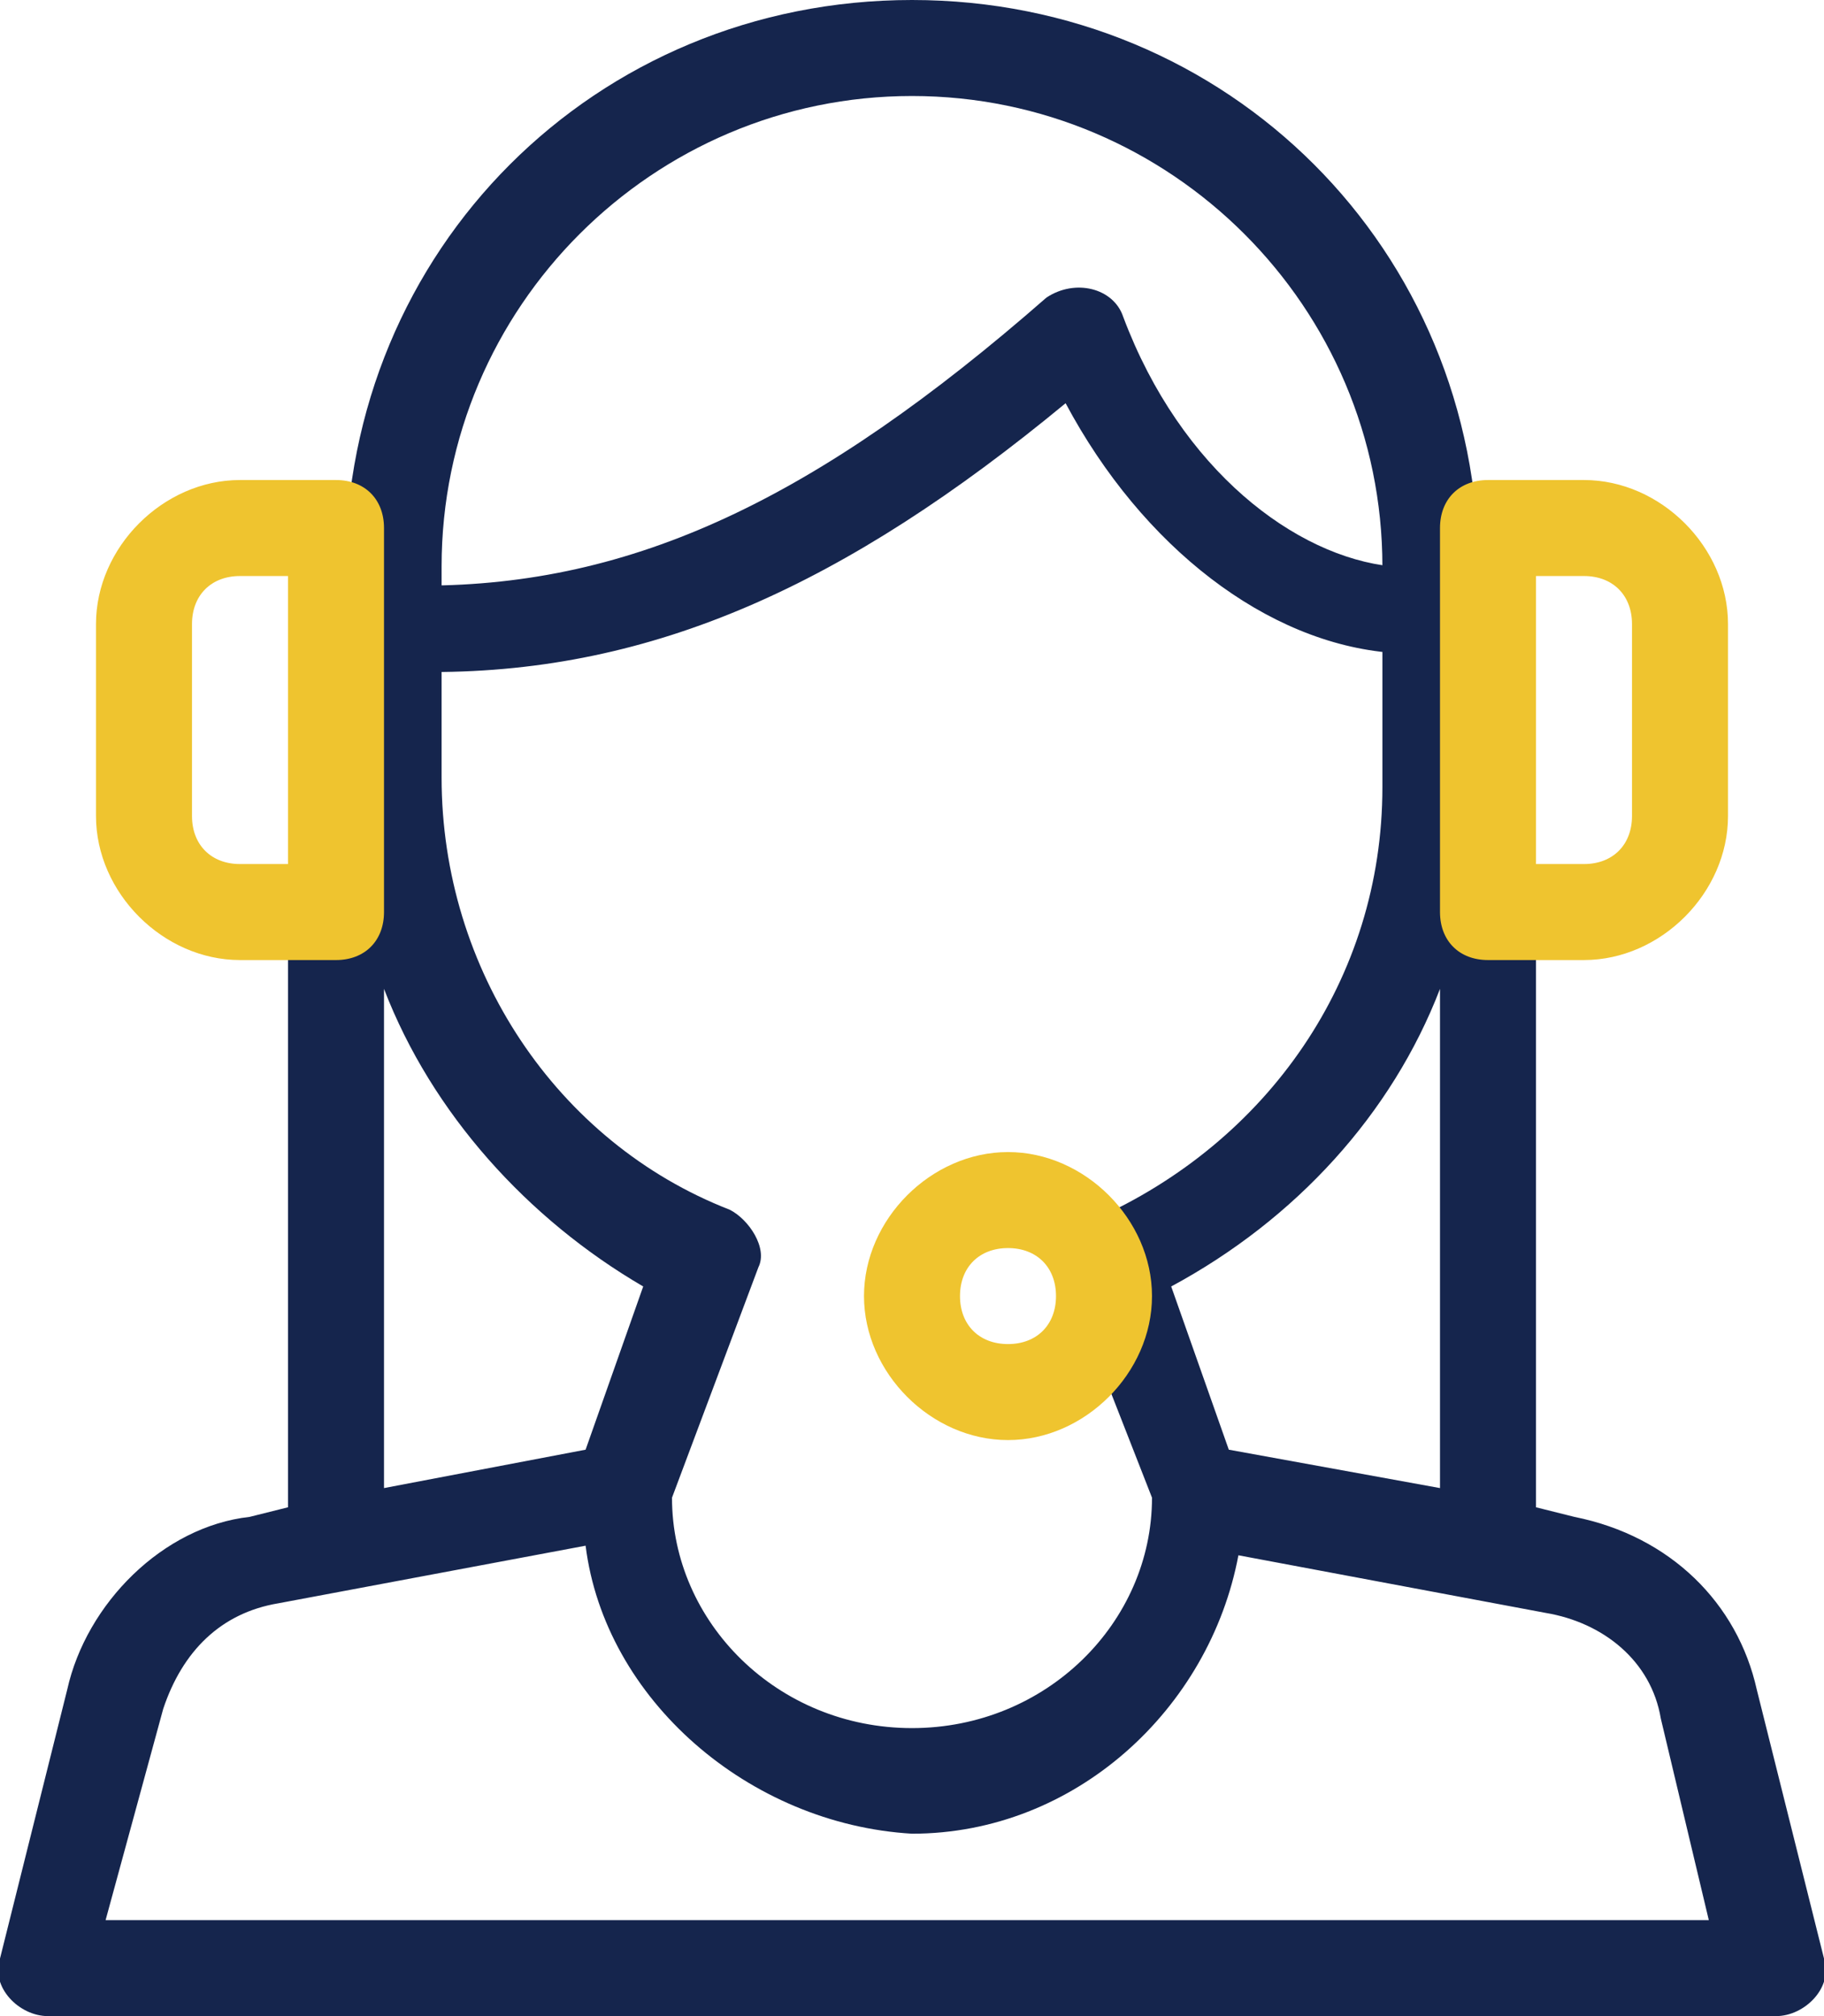 <?xml version="1.0" encoding="utf-8"?>
<!-- Generator: Adobe Illustrator 23.0.2, SVG Export Plug-In . SVG Version: 6.00 Build 0)  -->
<svg version="1.1" id="Layer_1" xmlns="http://www.w3.org/2000/svg" xmlns:xlink="http://www.w3.org/1999/xlink" x="0px" y="0px"
	 width="19px" height="21px" viewBox="0 0 19 21" style="enable-background:new 0 0 19 21;" xml:space="preserve">
<style type="text/css">
	.st0{fill:#15254D;}
	.st1{fill:#EFC42F;}
</style>
<path class="st0" d="M14.5,6.8c0.3,0,0.5-0.2,0.5-0.4c0-0.3-0.2-0.5-0.5-0.5c-1-0.1-2.2-1-2.8-2.6c-0.1-0.3-0.5-0.4-0.8-0.2
	c-2.4,2.1-4.3,3-6.5,3C4.2,6.1,4,6.3,4,6.5C4,6.8,4.2,7,4.5,7c2.3,0,4.3-0.9,6.6-2.8C11.9,5.7,13.2,6.7,14.5,6.8L14.5,6.8z"/>
<path class="st0" d="M6.1,16.1l-3.2,0.6c-0.6,0.1-1,0.5-1.2,1.1L1.1,20h16.7l-0.5-2.1c-0.1-0.6-0.6-1-1.2-1.1l-3.2-0.6
	c-0.3,1.6-1.7,2.9-3.4,2.9C7.8,19,6.3,17.7,6.1,16.1L6.1,16.1z M7,15.6C7,16.9,8.1,18,9.5,18c1.4,0,2.5-1.1,2.5-2.4l-0.9-2.3
	c-0.1-0.2,0-0.5,0.3-0.6c1.8-0.8,3-2.5,3-4.5V5.9c0-2.7-2.2-4.9-4.9-4.9C6.8,1,4.6,3.2,4.6,5.9v2.2c0,2,1.2,3.8,3,4.5
	c0.2,0.1,0.4,0.4,0.3,0.6L7,15.6L7,15.6z M3.7,9c0-0.3-0.1-0.6-0.1-0.9V5.9C3.6,2.6,6.2,0,9.5,0c3.3,0,5.9,2.6,5.9,5.9v2.2
	c0,0.3,0,0.6-0.1,0.9c0,0,0.1,0,0.2,0C15.8,9,16,9.2,16,9.5v6c0,0.1,0,0.1,0,0.2l0.4,0.1c1,0.2,1.7,0.9,1.9,1.8l0.7,2.8
	c0.1,0.3-0.2,0.6-0.5,0.6h-18c-0.3,0-0.6-0.3-0.5-0.6l0.7-2.8c0.2-0.9,1-1.7,1.9-1.8L3,15.7c0-0.1,0-0.1,0-0.2v-6C3,9.2,3.2,9,3.5,9
	C3.6,9,3.6,9,3.7,9L3.7,9z M4,10.3v5.2l2.1-0.4l0.6-1.7C5.5,12.7,4.5,11.6,4,10.3L4,10.3z M15,15.5v-5.2c-0.5,1.3-1.5,2.4-2.8,3.1
	l0.6,1.7L15,15.5L15,15.5z"/>
<path class="st1" d="M10.5,15C9.7,15,9,14.3,9,13.5c0-0.8,0.7-1.5,1.5-1.5c0.8,0,1.5,0.7,1.5,1.5C12,14.3,11.3,15,10.5,15L10.5,15z
	 M10.5,14c0.3,0,0.5-0.2,0.5-0.5c0-0.3-0.2-0.5-0.5-0.5c-0.3,0-0.5,0.2-0.5,0.5C10,13.8,10.2,14,10.5,14L10.5,14z"/>
<path class="st1" d="M16,9h0.5C16.8,9,17,8.8,17,8.5v-2C17,6.2,16.8,6,16.5,6H16V9L16,9z M15.5,5h1C17.3,5,18,5.7,18,6.5v2
	c0,0.8-0.7,1.5-1.5,1.5h-1C15.2,10,15,9.8,15,9.5v-4C15,5.2,15.2,5,15.5,5L15.5,5z"/>
<path class="st1" d="M3.5,5C3.8,5,4,5.2,4,5.5v4C4,9.8,3.8,10,3.5,10h-1C1.7,10,1,9.3,1,8.5v-2C1,5.7,1.7,5,2.5,5H3.5L3.5,5z M3,6
	H2.5C2.2,6,2,6.2,2,6.5v2C2,8.8,2.2,9,2.5,9H3V6L3,6z"/>
</svg>
